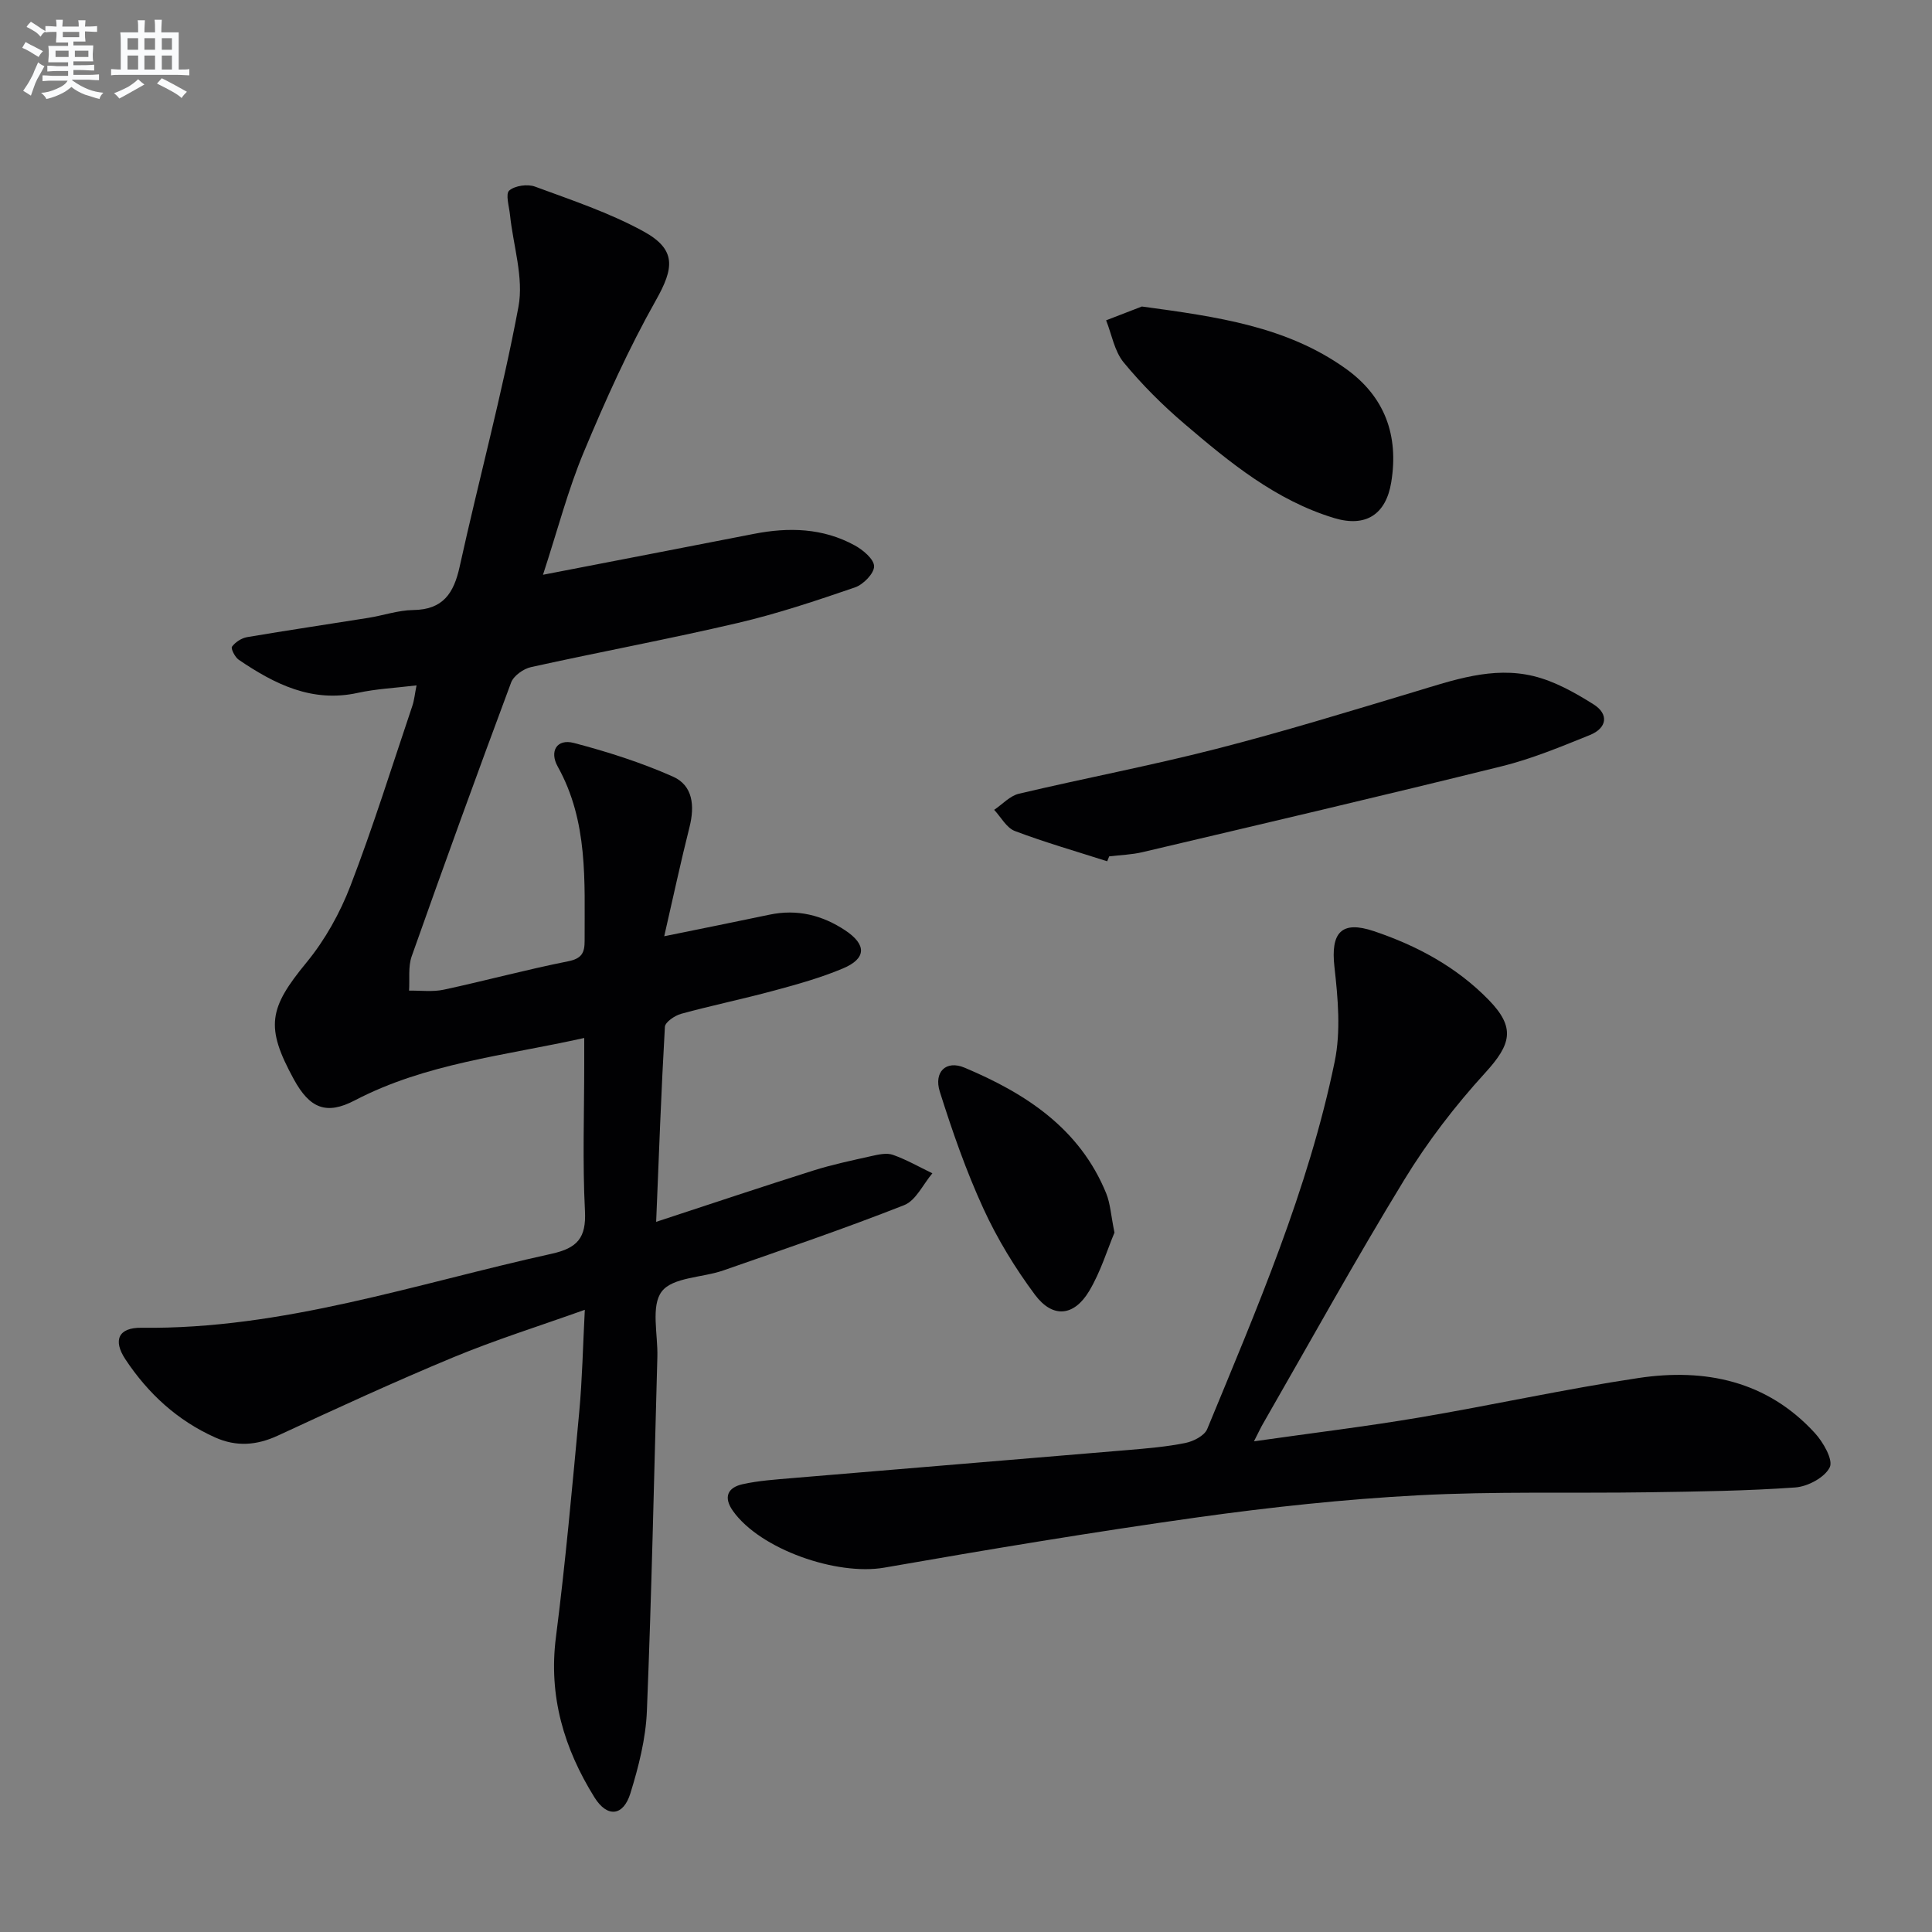 <svg enable-background="new 0 0 400 400" viewBox="0 0 400 400" xmlns="http://www.w3.org/2000/svg"><rect x="0" y="0" width="400" height="400" fill="#808080" stroke="none"/><g fill="#010103"><path d="m112.42 119c15.41-2.98 29.55-5.71 43.68-8.47 7.21-1.41 14.27-1.22 20.83 2.37 1.73.94 4.02 2.85 4.04 4.34.02 1.48-2.23 3.78-3.94 4.37-7.99 2.74-16.03 5.44-24.24 7.36-14.22 3.33-28.6 6-42.86 9.15-1.56.35-3.58 1.78-4.11 3.19-7.02 18.83-13.88 37.73-20.58 56.67-.77 2.17-.39 4.73-.55 7.12 2.4-.04 4.89.3 7.2-.2 8.6-1.85 17.1-4.16 25.72-5.87 2.85-.57 3.44-1.76 3.43-4.28-.03-12.31.77-24.68-5.58-36.06-1.73-3.1-.22-5.8 3.35-4.87 6.98 1.83 13.94 4.05 20.52 6.97 4.15 1.84 4.52 6.08 3.43 10.43-1.81 7.18-3.36 14.42-5.24 22.62 7.97-1.63 14.9-3.01 21.82-4.47 5.71-1.2 10.9.1 15.65 3.25 4.47 2.97 4.4 5.84-.48 7.89-4.56 1.92-9.38 3.27-14.17 4.56-6.41 1.74-12.92 3.08-19.32 4.83-1.31.36-3.3 1.71-3.36 2.69-.76 13.23-1.24 26.48-1.81 40.38 11.46-3.76 21.95-7.28 32.5-10.61 3.95-1.25 8.03-2.1 12.08-3.01 1.44-.32 3.13-.71 4.42-.26 2.83 1 5.47 2.52 8.19 3.83-1.92 2.26-3.41 5.63-5.84 6.59-12.34 4.86-24.9 9.14-37.42 13.51-4.35 1.52-10.51 1.4-12.77 4.37-2.29 3-.78 8.9-.91 13.53-.68 24.45-1.18 48.91-2.17 73.35-.23 5.72-1.71 11.5-3.41 17.01-1.47 4.76-4.79 5.09-7.43.87-6.31-10.13-9.56-20.97-7.99-33.2 1.98-15.47 3.37-31.03 4.82-46.57.63-6.76.76-13.56 1.16-21.2-9.52 3.4-18.51 6.22-27.19 9.82-12.26 5.09-24.33 10.65-36.37 16.23-4.4 2.04-8.61 2.33-12.97.38-7.83-3.5-13.91-9.11-18.59-16.18-2.65-4-1.38-6.59 3.29-6.53 29.32.37 56.83-9.12 84.95-15.32 5.34-1.18 7.19-3.29 6.91-8.85-.52-10.14-.15-20.32-.15-30.49 0-1.61 0-3.22 0-5.34-16.52 3.68-32.8 5.24-47.52 12.93-5.88 3.07-9.32 1.65-12.61-4.38-5.95-10.87-5.16-14.71 2.63-24.18 3.84-4.67 6.94-10.25 9.11-15.9 4.7-12.23 8.6-24.77 12.79-37.19.41-1.2.52-2.51.88-4.28-4.33.53-8.32.71-12.16 1.55-9.5 2.09-17.23-1.82-24.65-6.85-.78-.53-1.68-2.33-1.4-2.71.69-.94 1.97-1.78 3.14-1.98 8.35-1.42 16.73-2.65 25.09-3.99 3.11-.5 6.19-1.58 9.29-1.62 6.17-.08 8.4-3.44 9.62-8.99 3.95-17.96 8.79-35.73 12.17-53.79 1.13-6.02-1.09-12.66-1.75-19.03-.18-1.74-.97-4.34-.16-5.04 1.18-1.02 3.8-1.39 5.35-.81 7.59 2.8 15.37 5.39 22.42 9.25 6.92 3.78 6.35 7.63 2.59 14.29-5.67 10.06-10.44 20.69-14.9 31.36-3.27 7.8-5.39 16.04-8.47 25.46z"/><path d="m259.62 298.41c12.13-1.73 23.16-3.06 34.11-4.91 15.2-2.57 30.28-5.92 45.52-8.2 13.79-2.07 26.62.59 36.51 11.41 1.73 1.89 3.82 5.55 3.07 7.08-1.03 2.1-4.54 3.98-7.12 4.17-10.1.72-20.24.85-30.37 1-15.94.24-31.91-.22-47.81.63-15.24.81-30.47 2.45-45.59 4.56-21.68 3.04-43.28 6.64-64.84 10.41-9.84 1.72-25.7-3.78-31.34-11.72-2.06-2.89-1.08-4.87 1.98-5.55 3.37-.75 6.88-.97 10.34-1.27 23.16-1.96 46.33-3.85 69.49-5.81 3.97-.34 7.97-.67 11.86-1.46 1.67-.34 3.94-1.5 4.51-2.88 10.25-24.85 20.94-49.59 26.39-76.06 1.3-6.29.68-13.15-.05-19.63-.8-7.11 1.44-9.66 8.18-7.39 8.92 3 17.1 7.41 23.73 14.2 5.63 5.76 4.71 9.2-.7 15.13-6.22 6.81-11.95 14.27-16.75 22.14-10.14 16.59-19.54 33.63-29.24 50.49-.48.82-.88 1.7-1.88 3.66z"/><path d="m229.23 178.32c-6.39-2.05-12.85-3.9-19.12-6.27-1.73-.66-2.87-2.88-4.28-4.38 1.7-1.14 3.26-2.9 5.13-3.34 13.55-3.2 27.25-5.8 40.73-9.25 13.79-3.53 27.41-7.71 41.04-11.81 8.12-2.44 16.26-5.36 24.78-3.29 4.36 1.06 8.54 3.41 12.39 5.83 3.26 2.04 2.82 4.93-.73 6.37-5.99 2.42-12.02 4.93-18.26 6.47-24.74 6.13-49.56 11.93-74.37 17.78-2.24.53-4.59.59-6.89.87-.14.34-.28.68-.42 1.02z"/><path d="m236.41 63.46c15.67 2.12 29.97 4.13 42.18 12.84 8.12 5.79 11.04 13.83 9.45 23.55-1.09 6.66-5.27 9.39-11.81 7.41-12.07-3.66-21.62-11.5-30.98-19.49-4.54-3.87-8.83-8.15-12.61-12.74-1.91-2.32-2.46-5.77-3.63-8.71 2.79-1.08 5.58-2.15 7.4-2.86z"/><path d="m230.74 255.2c-1.46 3.45-2.84 8.08-5.24 12.1-3.16 5.27-7.56 5.67-11.22.77-4.13-5.55-7.81-11.58-10.69-17.87-3.58-7.8-6.42-15.97-9.01-24.17-1.29-4.09 1.28-6.6 5.12-4.98 12.65 5.32 23.85 12.58 29.33 26.03.85 2.1.97 4.49 1.71 8.12z"/></g><path d="m6.8 9.5c.6.3 1.3.7 2.1 1.1-.4.4-.7.8-.9 1.2-.7-.4-1.3-.8-1.8-1.1s-1.1-.6-1.6-.8c.2-.4.5-.8.7-1.2.4.2.8.5 1.5.8zm.9 6.9c-.3.6-.5 1.1-.7 1.7s-.4 1.1-.6 1.7c-.6-.4-1.1-.7-1.6-1 .7-1 1.2-1.8 1.5-2.4.3-.5.6-1.1.8-1.7.3-.6.5-1.2.8-1.8.3.3.8.6 1.3.8-.7 1.3-1.2 2.2-1.5 2.7zm.1-11c.4.3 1 .7 1.7 1.1-.5.2-.8.6-1.1 1.1-.5-.6-1-1-1.4-1.2s-.9-.6-1.5-.8c.2-.4.5-.7.9-1.1.5.3.9.6 1.4.9zm10.5 13.1c1 .4 2 .6 3.1.7-.4.4-.7.8-.8 1.3-.9-.2-1.9-.6-3-.9-1-.4-2-.9-2.8-1.6-.5.4-1.1.9-1.9 1.3s-1.9.9-3.3 1.2c-.1-.3-.5-.8-1.1-1.3 1 0 2.1-.3 3.2-.8 1.2-.5 1.9-1 2.3-1.7h-3.2c-.4 0-1 0-2 .1v-1.2c1 0 1.7.1 2 .1h3.3v-1h-2.3c-.2 0-.9 0-2 .1v-1.2c1.2 0 1.9.1 2 .1h2.3v-.8h-4.1c0-.7.1-1.2.1-1.6 0-.5 0-1.1-.1-1.8h4.1v-.7h-2.5c0-.6.1-1.1.1-1.6v-.6h-.5c-.4 0-1 0-1.8.1v-1.3c1.2 0 1.9.1 2.1.1h.2c0-.3 0-.8-.1-1.4h1.4c0 .6-.1 1-.1 1.4h3.4c0-.4 0-.8-.1-1.3h1.5c0 .4-.1.9-.1 1.3.7 0 1.5 0 2.5-.1v1.2c-1 0-1.8-.1-2.5-.1v.6c0 .3 0 .8.1 1.5h-2.5v.8h4.1c0 .8-.1 1.3-.1 1.8s0 1 .1 1.5h-4.1v.8h1.4c.8 0 1.8 0 2.9-.1v1.2c-1 0-1.9-.1-2.8-.1h-1.5v1h3.2c.3 0 1 0 2.1-.1v1.2c-1.1 0-1.8-.1-2.1-.1h-3.4l-.1.1c1.4 1 2.4 1.5 3.4 1.9zm-4.1-6.7v-1.3h-2.7v1.3zm2.2-4.1v-1.1h-3.4v1.1zm1.9 4.1v-1.3h-2.8v1.3z" fill="#fafbfc"/><path d="m37 6.7v2.3 5.4c1 0 1.8 0 2.2-.1v1.3c-.6 0-1.5-.1-2.5-.1h-11.9c-.7 0-1.3 0-1.8.1v-1.3c.5 0 1.1.1 2 .1v-5.2c0-1 0-1.8-.1-2.5h3.7c0-1.3 0-2.1-.1-2.5h1.5c0 .4-.1 1.3-.1 2.5h2.2c0-1.2 0-2.1-.1-2.6h1.5c0 .4-.1 1.3-.1 2.6zm-12.3 13.7c-.3-.4-.7-.8-1.1-1.1 1.1-.4 2.1-.9 2.9-1.3.8-.5 1.5-1 2.1-1.6.4.4.9.8 1.3 1.1-2.5 1.4-4.2 2.4-5.2 2.9zm3.9-10.1v-2.4h-2.2v2.4zm0 4.1v-2.9h-2.2v2.9zm3.5-4.1v-2.4h-2.2v2.4zm0 4.1v-2.9h-2.2v2.9zm.4 2.9 1-1.1c.6.3 1.4.7 2.5 1.3s2 1.1 2.7 1.5c-.4.4-.8.8-1.1 1.3-.8-.8-2.5-1.7-5.1-3zm3.1-7v-2.4h-2.1v2.4zm0 4.1v-2.9h-2.1v2.9z" fill="#fafbfc"/></svg>